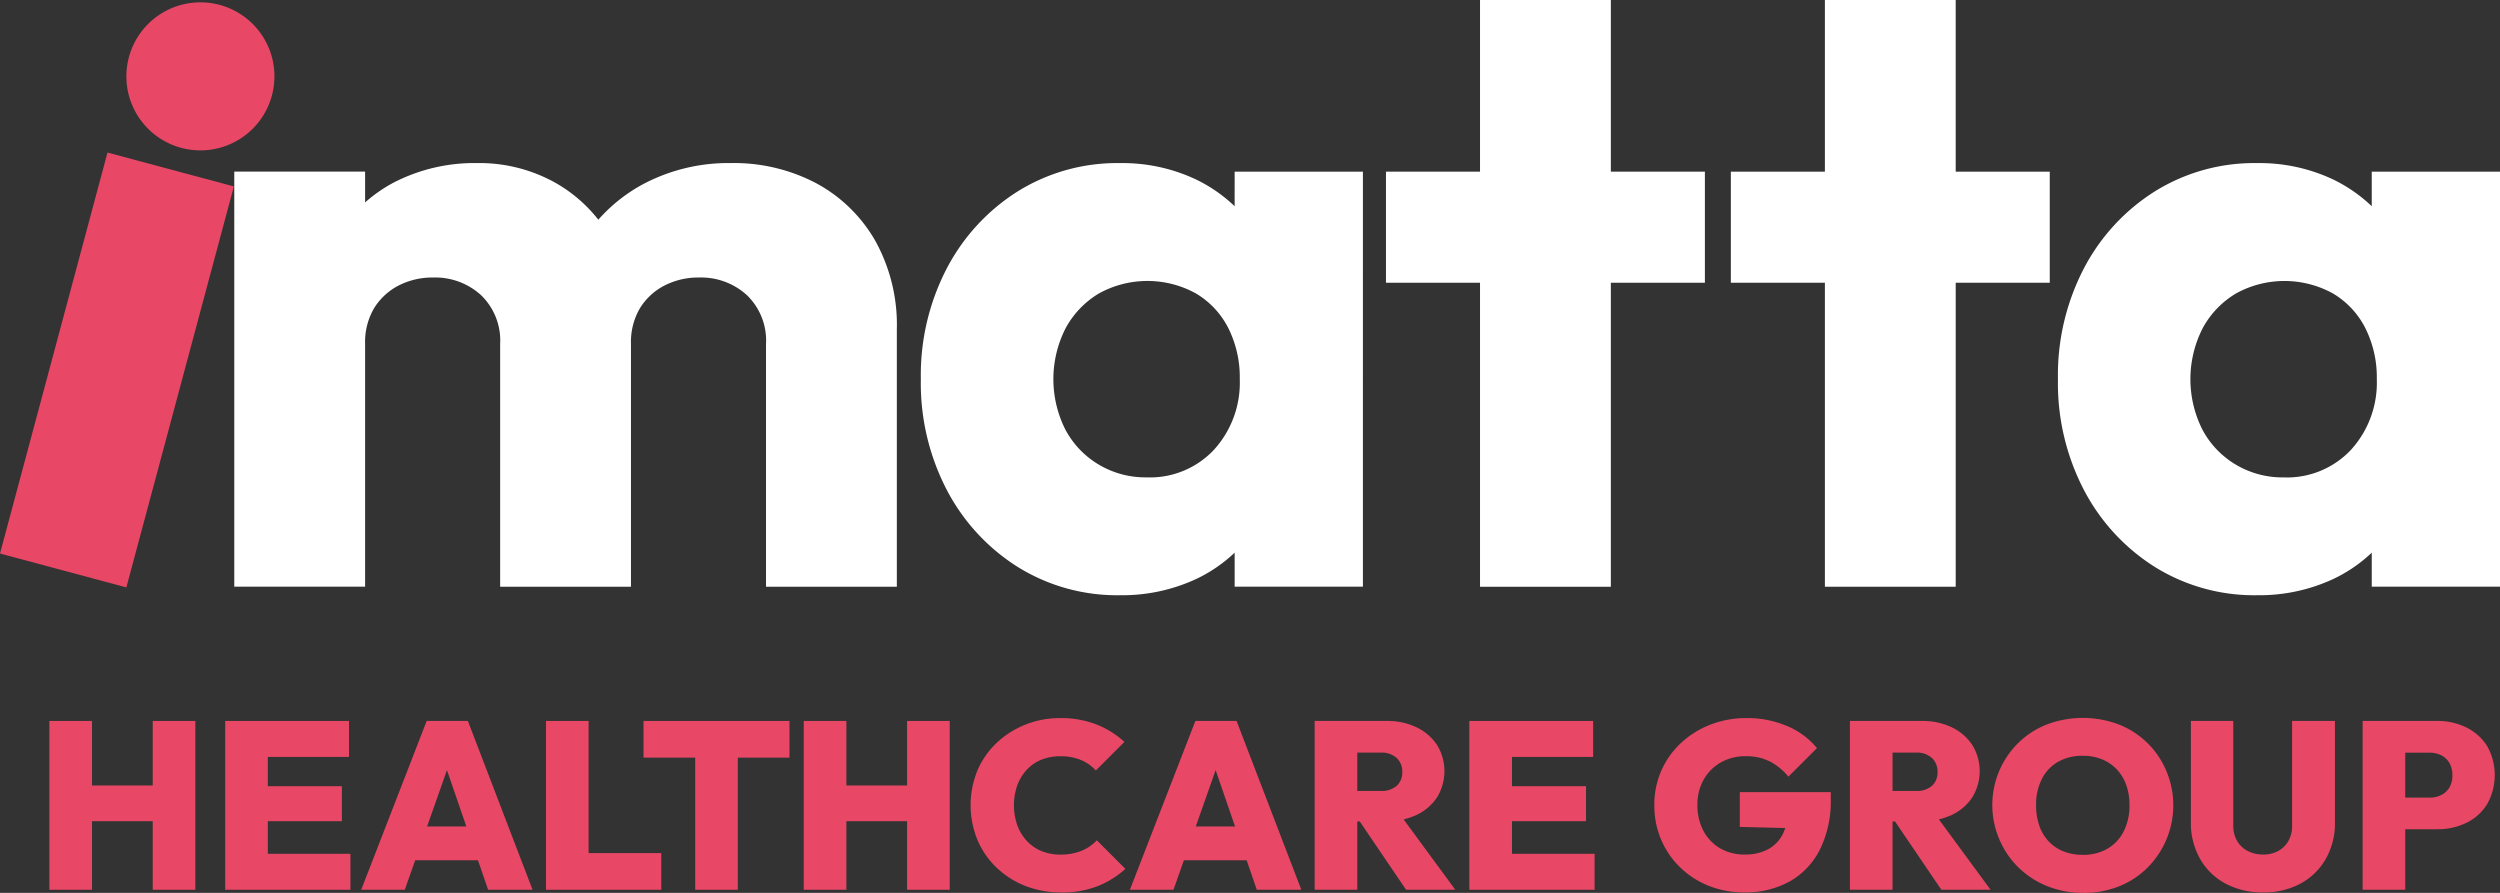 <svg xmlns="http://www.w3.org/2000/svg" width="167.999" height="60"><rect width="100%" height="100%" fill="#333333" stroke="none"/><g data-name="Group 1472"><path data-name="Path 5738" d="M54.844 12.31a11.856 11.856 0 0 0-5.718-1.352 12.24 12.24 0 0 0-5.889 1.406 10.92 10.92 0 0 0-3.03 2.4 9.817 9.817 0 0 0-2.888-2.483 10.469 10.469 0 0 0-5.257-1.323 11.844 11.844 0 0 0-5.573 1.292 9.935 9.935 0 0 0-1.954 1.352v-2.07h-8.791v27.894h8.791v-16.3a4.506 4.506 0 0 1 .6-2.41 4.185 4.185 0 0 1 1.637-1.521 4.973 4.973 0 0 1 2.356-.546 4.564 4.564 0 0 1 3.189 1.177 4.236 4.236 0 0 1 1.293 3.3v16.3h8.791v-16.3a4.5 4.5 0 0 1 .6-2.41 4.181 4.181 0 0 1 1.638-1.521 4.97 4.97 0 0 1 2.355-.546 4.565 4.565 0 0 1 3.189 1.177 4.236 4.236 0 0 1 1.293 3.3v16.3h8.791V22.152a11.65 11.65 0 0 0-1.465-6 10.074 10.074 0 0 0-3.964-3.845" fill="#fff"/><path data-name="Path 5739" d="M82.967 13.858a10.144 10.144 0 0 0-2.614-1.808 11.605 11.605 0 0 0-5.085-1.09 12.638 12.638 0 0 0-6.866 1.894 13.491 13.491 0 0 0-4.769 5.165 15.546 15.546 0 0 0-1.753 7.46 15.545 15.545 0 0 0 1.753 7.461 13.491 13.491 0 0 0 4.769 5.165 12.638 12.638 0 0 0 6.866 1.894 11.8 11.8 0 0 0 5.114-1.09 9.93 9.93 0 0 0 2.586-1.77v2.286h8.619V11.536h-8.619Zm-5.918 18.221a6.132 6.132 0 0 1-3.217-.861 6.015 6.015 0 0 1-2.241-2.353 7.53 7.53 0 0 1 .029-6.829 6.084 6.084 0 0 1 2.241-2.324 6.749 6.749 0 0 1 6.492 0 5.694 5.694 0 0 1 2.183 2.324 7.366 7.366 0 0 1 .776 3.443 6.7 6.7 0 0 1-1.724 4.735 5.89 5.89 0 0 1-4.539 1.865" fill="#fff"/><path data-name="Path 5740" d="M108.248 0h-8.791v11.535h-6.32V19h6.32v20.43h8.791V19h6.32v-7.465h-6.32Z" fill="#fff"/><path data-name="Path 5741" d="M131.422 0h-8.79v11.535h-6.32V19h6.32v20.43h8.791V19h6.32v-7.465h-6.32Z" fill="#fff"/><path data-name="Path 5742" d="M159.38 11.536v2.322a10.144 10.144 0 0 0-2.614-1.808 11.605 11.605 0 0 0-5.085-1.09 12.638 12.638 0 0 0-6.866 1.894 13.488 13.488 0 0 0-4.769 5.165 15.546 15.546 0 0 0-1.753 7.46 15.545 15.545 0 0 0 1.753 7.461 13.488 13.488 0 0 0 4.769 5.165 12.638 12.638 0 0 0 6.866 1.894 11.8 11.8 0 0 0 5.114-1.09 9.93 9.93 0 0 0 2.586-1.77v2.286H168V11.536Zm-5.923 20.545a6.132 6.132 0 0 1-3.217-.861 6.014 6.014 0 0 1-2.241-2.353 7.53 7.53 0 0 1 .029-6.829 6.084 6.084 0 0 1 2.241-2.324 6.749 6.749 0 0 1 6.492 0 5.694 5.694 0 0 1 2.183 2.324 7.367 7.367 0 0 1 .776 3.443 6.7 6.7 0 0 1-1.724 4.735 5.89 5.89 0 0 1-4.539 1.865" fill="#fff"/><path data-name="Rectangle 414" fill="#e84866" d="m0 37.197 7.224-26.945 8.491 2.277-7.224 26.945z"/><path data-name="Path 5743" d="M18.441 5.129A4.974 4.974 0 1 1 13.468.158a4.971 4.971 0 0 1 4.974 4.968" fill="#e84866"/><path data-name="Path 5744" d="M3.319 48.448h2.864v11.344H3.319Zm1.632 4.336h6.352v2.4H4.951Zm5.312-4.336h2.864v11.344h-2.864Z" fill="#e84866"/><path data-name="Path 5745" d="M15.133 48.448h2.864v11.344h-2.864Zm2.272 0h6.048v2.416h-6.048Zm0 4.384h5.568v2.352h-5.568Zm0 4.544h6.144v2.416h-6.144Z" fill="#e84866"/><path data-name="Path 5746" d="m24.273 59.792 4.4-11.344h2.768l4.347 11.344h-2.987l-3.28-9.536h1.04l-3.36 9.536Zm2.672-4.256h6.256v2.272h-6.256Z" fill="#e84866"/><path data-name="Path 5747" d="M36.689 48.448h2.864v11.344h-2.864Zm2.276 8.88h5.472v2.464h-5.472Z" fill="#e84866"/><path data-name="Path 5748" d="M43.245 48.448h9.808v2.464h-9.808Zm3.472.08h2.864v11.264h-2.864Z" fill="#e84866"/><path data-name="Path 5749" d="M54.011 48.448h2.864v11.344h-2.864Zm1.632 4.336h6.352v2.4h-6.352Zm5.312-4.336h2.864v11.344h-2.864Z" fill="#e84866"/><path data-name="Path 5750" d="M71.288 59.968a6.427 6.427 0 0 1-2.4-.44 5.9 5.9 0 0 1-1.928-1.232 5.588 5.588 0 0 1-1.28-1.864 6.155 6.155 0 0 1 0-4.648 5.527 5.527 0 0 1 1.28-1.848 6.116 6.116 0 0 1 1.92-1.232 6.226 6.226 0 0 1 2.376-.448 6.529 6.529 0 0 1 2.416.424 6.042 6.042 0 0 1 1.888 1.176l-1.92 1.92a2.8 2.8 0 0 0-.992-.7 3.489 3.489 0 0 0-1.392-.256 3.4 3.4 0 0 0-1.256.224 2.711 2.711 0 0 0-.984.664 3.131 3.131 0 0 0-.648 1.048 4.1 4.1 0 0 0 0 2.72 3.122 3.122 0 0 0 .648 1.048 2.787 2.787 0 0 0 .984.672 3.29 3.29 0 0 0 1.256.232 3.7 3.7 0 0 0 1.408-.248 2.893 2.893 0 0 0 1.04-.712l1.92 1.92a6.18 6.18 0 0 1-1.88 1.168 6.639 6.639 0 0 1-2.456.416" fill="#e84866"/><path data-name="Path 5751" d="m75.929 59.792 4.4-11.344h2.768l4.352 11.344h-2.992l-3.28-9.536h1.04l-3.36 9.536Zm2.672-4.256h6.256v2.272h-6.254Z" fill="#e84866"/><path data-name="Path 5752" d="M88.345 48.448h2.864v11.344h-2.864Zm2.272 6.752v-2.048h2.16a1.543 1.543 0 0 0 1.08-.344 1.206 1.206 0 0 0 .376-.936 1.238 1.238 0 0 0-.376-.936 1.5 1.5 0 0 0-1.08-.36h-2.16v-2.128h2.56a4.505 4.505 0 0 1 2.024.432 3.416 3.416 0 0 1 1.368 1.184 3.362 3.362 0 0 1-.008 3.528 3.358 3.358 0 0 1-1.4 1.184 4.85 4.85 0 0 1-2.1.424Zm3.872 4.592-3.3-4.864 2.576-.624 4.032 5.488Z" fill="#e84866"/><path data-name="Path 5753" d="M98.739 48.448h2.864v11.344h-2.864Zm2.272 0h6.048v2.416h-6.048Zm0 4.384h5.568v2.352h-5.568Zm0 4.544h6.144v2.416h-6.144Z" fill="#e84866"/><path data-name="Path 5754" d="M117.219 59.968a6.364 6.364 0 0 1-2.392-.44 5.852 5.852 0 0 1-1.92-1.24 5.69 5.69 0 0 1-1.28-1.864 5.807 5.807 0 0 1-.456-2.312 5.606 5.606 0 0 1 1.792-4.184 6.128 6.128 0 0 1 1.976-1.232 6.568 6.568 0 0 1 2.408-.44 6.833 6.833 0 0 1 2.752.536 5.2 5.2 0 0 1 2 1.48l-1.92 1.92a3.993 3.993 0 0 0-1.264-1.032 3.536 3.536 0 0 0-1.6-.344 3.327 3.327 0 0 0-1.656.408 3.062 3.062 0 0 0-1.16 1.144 3.349 3.349 0 0 0-.432 1.728 3.6 3.6 0 0 0 .408 1.744 2.949 2.949 0 0 0 1.12 1.168 3.189 3.189 0 0 0 1.64.416 3.259 3.259 0 0 0 1.576-.352 2.358 2.358 0 0 0 .992-1.024 3.473 3.473 0 0 0 .344-1.6l1.936 1.248-5.168-.128v-2.336h6.112v.432a7.356 7.356 0 0 1-.736 3.44 5.063 5.063 0 0 1-2.04 2.136 6.115 6.115 0 0 1-3.032.728" fill="#e84866"/><path data-name="Path 5755" d="M124.314 48.448h2.864v11.344h-2.864Zm2.272 6.752v-2.048h2.16a1.543 1.543 0 0 0 1.08-.344 1.206 1.206 0 0 0 .376-.936 1.238 1.238 0 0 0-.376-.936 1.5 1.5 0 0 0-1.08-.36h-2.16v-2.128h2.56a4.506 4.506 0 0 1 2.024.432 3.416 3.416 0 0 1 1.368 1.184 3.362 3.362 0 0 1-.008 3.528 3.358 3.358 0 0 1-1.4 1.184 4.851 4.851 0 0 1-2.1.424Zm3.872 4.592-3.3-4.864 2.576-.624 4.032 5.488Z" fill="#e84866"/><path data-name="Path 5756" d="M139.996 60a6.371 6.371 0 0 1-2.416-.448 5.937 5.937 0 0 1-1.928-1.248 5.746 5.746 0 0 1-1.288-1.88 5.86 5.86 0 0 1 1.264-6.5 5.751 5.751 0 0 1 1.92-1.24 6.853 6.853 0 0 1 4.832 0 5.717 5.717 0 0 1 3.192 3.112 5.927 5.927 0 0 1-1.272 6.52 5.711 5.711 0 0 1-1.912 1.248 6.367 6.367 0 0 1-2.392.44m-.032-2.56a3.21 3.21 0 0 0 1.664-.416 2.809 2.809 0 0 0 1.088-1.168 3.821 3.821 0 0 0 .384-1.76 3.992 3.992 0 0 0-.216-1.344 2.945 2.945 0 0 0-.632-1.048 2.868 2.868 0 0 0-.992-.68 3.343 3.343 0 0 0-1.3-.24 3.26 3.26 0 0 0-1.664.408 2.756 2.756 0 0 0-1.088 1.16 3.78 3.78 0 0 0-.384 1.744 4.162 4.162 0 0 0 .216 1.384 2.92 2.92 0 0 0 .632 1.056 2.77 2.77 0 0 0 .992.672 3.44 3.44 0 0 0 1.3.232" fill="#e84866"/><path data-name="Path 5757" d="M152.071 59.968a5.2 5.2 0 0 1-2.536-.6 4.285 4.285 0 0 1-1.7-1.672 4.842 4.842 0 0 1-.608-2.432v-6.816h2.848v7.024a2 2 0 0 0 .264 1.048 1.745 1.745 0 0 0 .72.672 2.206 2.206 0 0 0 1.016.232 2.1 2.1 0 0 0 1.008-.232 1.75 1.75 0 0 0 .688-.664 2.007 2.007 0 0 0 .256-1.04v-7.04h2.88v6.832a4.8 4.8 0 0 1-.608 2.424 4.327 4.327 0 0 1-1.688 1.664 5.14 5.14 0 0 1-2.536.6" fill="#e84866"/><path data-name="Path 5758" d="M158.767 48.448h2.864v11.344h-2.864Zm2.272 7.28V53.6h2.24a1.71 1.71 0 0 0 .76-.168 1.323 1.323 0 0 0 .552-.5 1.555 1.555 0 0 0 .208-.832 1.6 1.6 0 0 0-.208-.84 1.309 1.309 0 0 0-.552-.512 1.71 1.71 0 0 0-.76-.168h-2.24v-2.132h2.736a4.342 4.342 0 0 1 1.968.44 3.435 3.435 0 0 1 1.392 1.248 3.977 3.977 0 0 1 0 3.9 3.338 3.338 0 0 1-1.392 1.256 4.407 4.407 0 0 1-1.968.432Z" fill="#e84866"/></g></svg>
